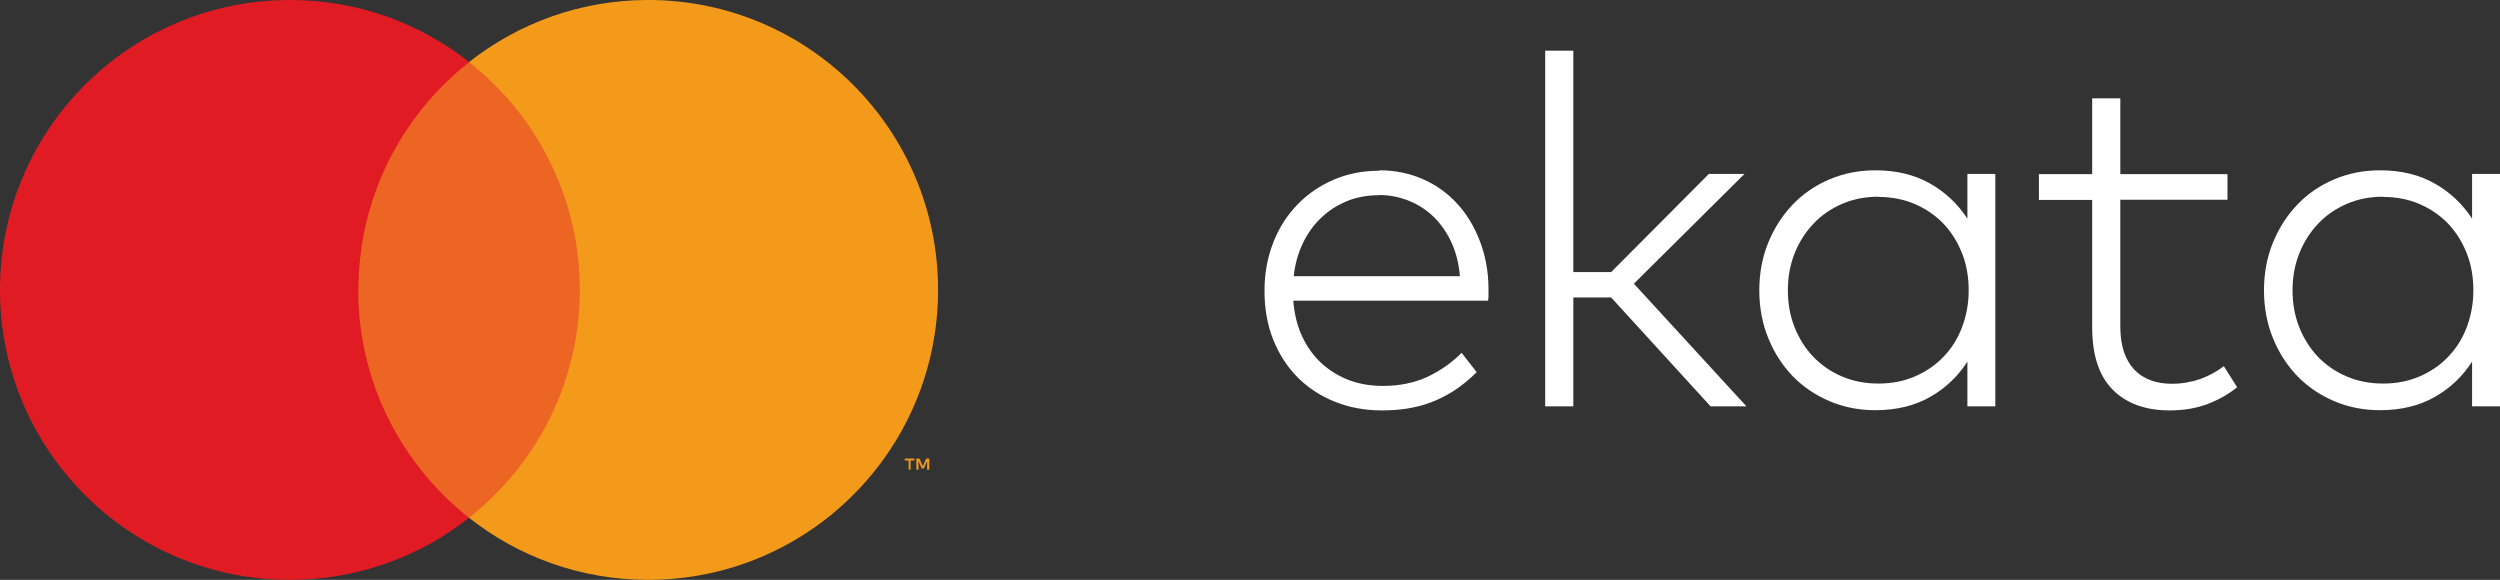 <?xml version="1.0" encoding="UTF-8"?> <svg xmlns="http://www.w3.org/2000/svg" id="Layer_1" data-name="Layer 1" viewBox="0 0 116.41 27"><rect x="0" y="0" width="116.41" height="27" fill="#333333" stroke="none"/><defs><style> .cls-1 { fill: #ed6522; } .cls-2 { fill: #f49a1b; } .cls-3 { fill: #fff; } .cls-4 { fill: #e01b24; } </style></defs><g><rect class="cls-1" x="15.94" y="2.89" width="11.81" height="21.23"></rect><g><path class="cls-4" d="m16.69,13.5c0-4.31,2.02-8.14,5.16-10.61-2.3-1.81-5.19-2.89-8.34-2.89C6.04,0,0,6.04,0,13.5s6.04,13.5,13.5,13.5c3.15,0,6.05-1.08,8.34-2.89-3.14-2.47-5.16-6.31-5.16-10.61"></path><path class="cls-2" d="m43.68,13.5c0,7.46-6.04,13.5-13.5,13.5-3.15,0-6.05-1.08-8.34-2.89,3.14-2.47,5.16-6.31,5.16-10.61s-2.02-8.14-5.16-10.61c2.3-1.81,5.19-2.89,8.34-2.89,7.46,0,13.5,6.04,13.5,13.5"></path><path class="cls-2" d="m42.4,21.87v-.43h.18v-.09h-.45v.09h.18v.43h.1Zm.87,0v-.52h-.14l-.16.36-.16-.36h-.14v.52h.1v-.4l.15.34h.1l.15-.34v.4h.1Z"></path></g></g><g><path class="cls-3" d="m64.24,7.93c.72,0,1.39.14,2.01.41.62.27,1.15.65,1.6,1.14.45.49.8,1.07,1.06,1.75s.4,1.42.4,2.23c0,.1,0,.19,0,.28,0,.09,0,.17-.02.26h-9.07c.05.63.19,1.19.42,1.68.23.49.54.91.91,1.25.38.34.81.6,1.29.78.49.18,1.01.26,1.56.26.76,0,1.44-.14,2.04-.41.6-.28,1.14-.65,1.62-1.13l.7.9c-.34.34-.7.63-1.05.86-.36.23-.72.41-1.09.55-.37.14-.75.23-1.13.29s-.77.08-1.16.08c-.79,0-1.52-.14-2.19-.41-.67-.27-1.24-.65-1.73-1.14-.48-.49-.86-1.08-1.13-1.76-.27-.68-.4-1.44-.4-2.26s.14-1.56.41-2.25c.27-.69.65-1.28,1.13-1.77.48-.5,1.05-.88,1.7-1.16.66-.28,1.36-.41,2.12-.41Zm-.02,1.16c-.55,0-1.06.09-1.51.28-.46.19-.86.45-1.2.78-.35.33-.63.73-.85,1.19-.22.46-.36.97-.42,1.52h7.74c-.05-.56-.17-1.07-.38-1.54-.21-.46-.48-.86-.81-1.19-.33-.33-.72-.59-1.16-.77-.44-.18-.91-.28-1.41-.28Z"></path><path class="cls-3" d="m73.26,12.67h1.76l4.55-4.57h1.66l-5.15,5.11,5.24,5.71h-1.67l-4.63-5.07h-1.76v5.07h-1.31V2.36h1.31v10.3Z"></path><path class="cls-3" d="m92.91,18.92h-1.3v-2.08c-.44.68-1.01,1.23-1.73,1.64s-1.57.62-2.56.62c-.76,0-1.47-.14-2.13-.42-.66-.28-1.23-.67-1.71-1.16-.48-.5-.86-1.08-1.14-1.77-.28-.68-.42-1.43-.42-2.23s.14-1.55.42-2.23c.28-.68.66-1.27,1.14-1.77.48-.5,1.05-.89,1.71-1.17.66-.28,1.37-.42,2.13-.42.99,0,1.84.21,2.56.62s1.29.96,1.73,1.63v-2.08h1.3v10.82Zm-5.44-9.76c-.62,0-1.19.11-1.71.34-.52.23-.96.53-1.33.93-.37.39-.66.85-.87,1.38s-.31,1.1-.31,1.71.1,1.18.31,1.71.5.99.87,1.38c.38.39.82.7,1.34.92.52.22,1.08.33,1.7.33s1.18-.11,1.69-.33.96-.52,1.33-.91c.38-.39.67-.85.87-1.38s.31-1.1.31-1.72-.1-1.2-.31-1.73c-.21-.53-.5-.99-.87-1.38-.38-.39-.82-.69-1.33-.91s-1.08-.33-1.69-.33Z"></path><path class="cls-3" d="m103.72,9.3h-4.99v5.9c0,.46.06.86.17,1.19.11.33.28.61.49.83.21.22.46.38.76.49s.62.16.98.16c.47,0,.91-.08,1.32-.22.41-.15.78-.35,1.1-.6l.62.98c-.39.32-.85.58-1.37.78-.53.2-1.11.3-1.77.3-1.13,0-2.01-.32-2.65-.96-.64-.64-.96-1.61-.96-2.92v-5.92h-2.48v-1.2h2.48v-3.53h1.31v3.53h4.99v1.2Z"></path><path class="cls-3" d="m116.41,18.92h-1.3v-2.08c-.44.68-1.01,1.23-1.73,1.64s-1.57.62-2.56.62c-.76,0-1.47-.14-2.13-.42-.66-.28-1.23-.67-1.71-1.16-.48-.5-.86-1.08-1.14-1.77-.28-.68-.42-1.43-.42-2.23s.14-1.55.42-2.23c.28-.68.66-1.27,1.14-1.77.48-.5,1.05-.89,1.71-1.17.66-.28,1.37-.42,2.13-.42.99,0,1.84.21,2.56.62s1.29.96,1.73,1.63v-2.08h1.3v10.82Zm-5.44-9.76c-.62,0-1.19.11-1.71.34-.52.23-.96.53-1.33.93-.37.39-.66.85-.87,1.38s-.31,1.1-.31,1.71.1,1.18.31,1.71.5.99.87,1.38c.38.39.82.7,1.34.92.52.22,1.08.33,1.7.33s1.18-.11,1.69-.33.96-.52,1.33-.91c.38-.39.67-.85.87-1.38s.31-1.1.31-1.72-.1-1.2-.31-1.73c-.21-.53-.5-.99-.87-1.38-.38-.39-.82-.69-1.33-.91s-1.08-.33-1.69-.33Z"></path></g></svg> 